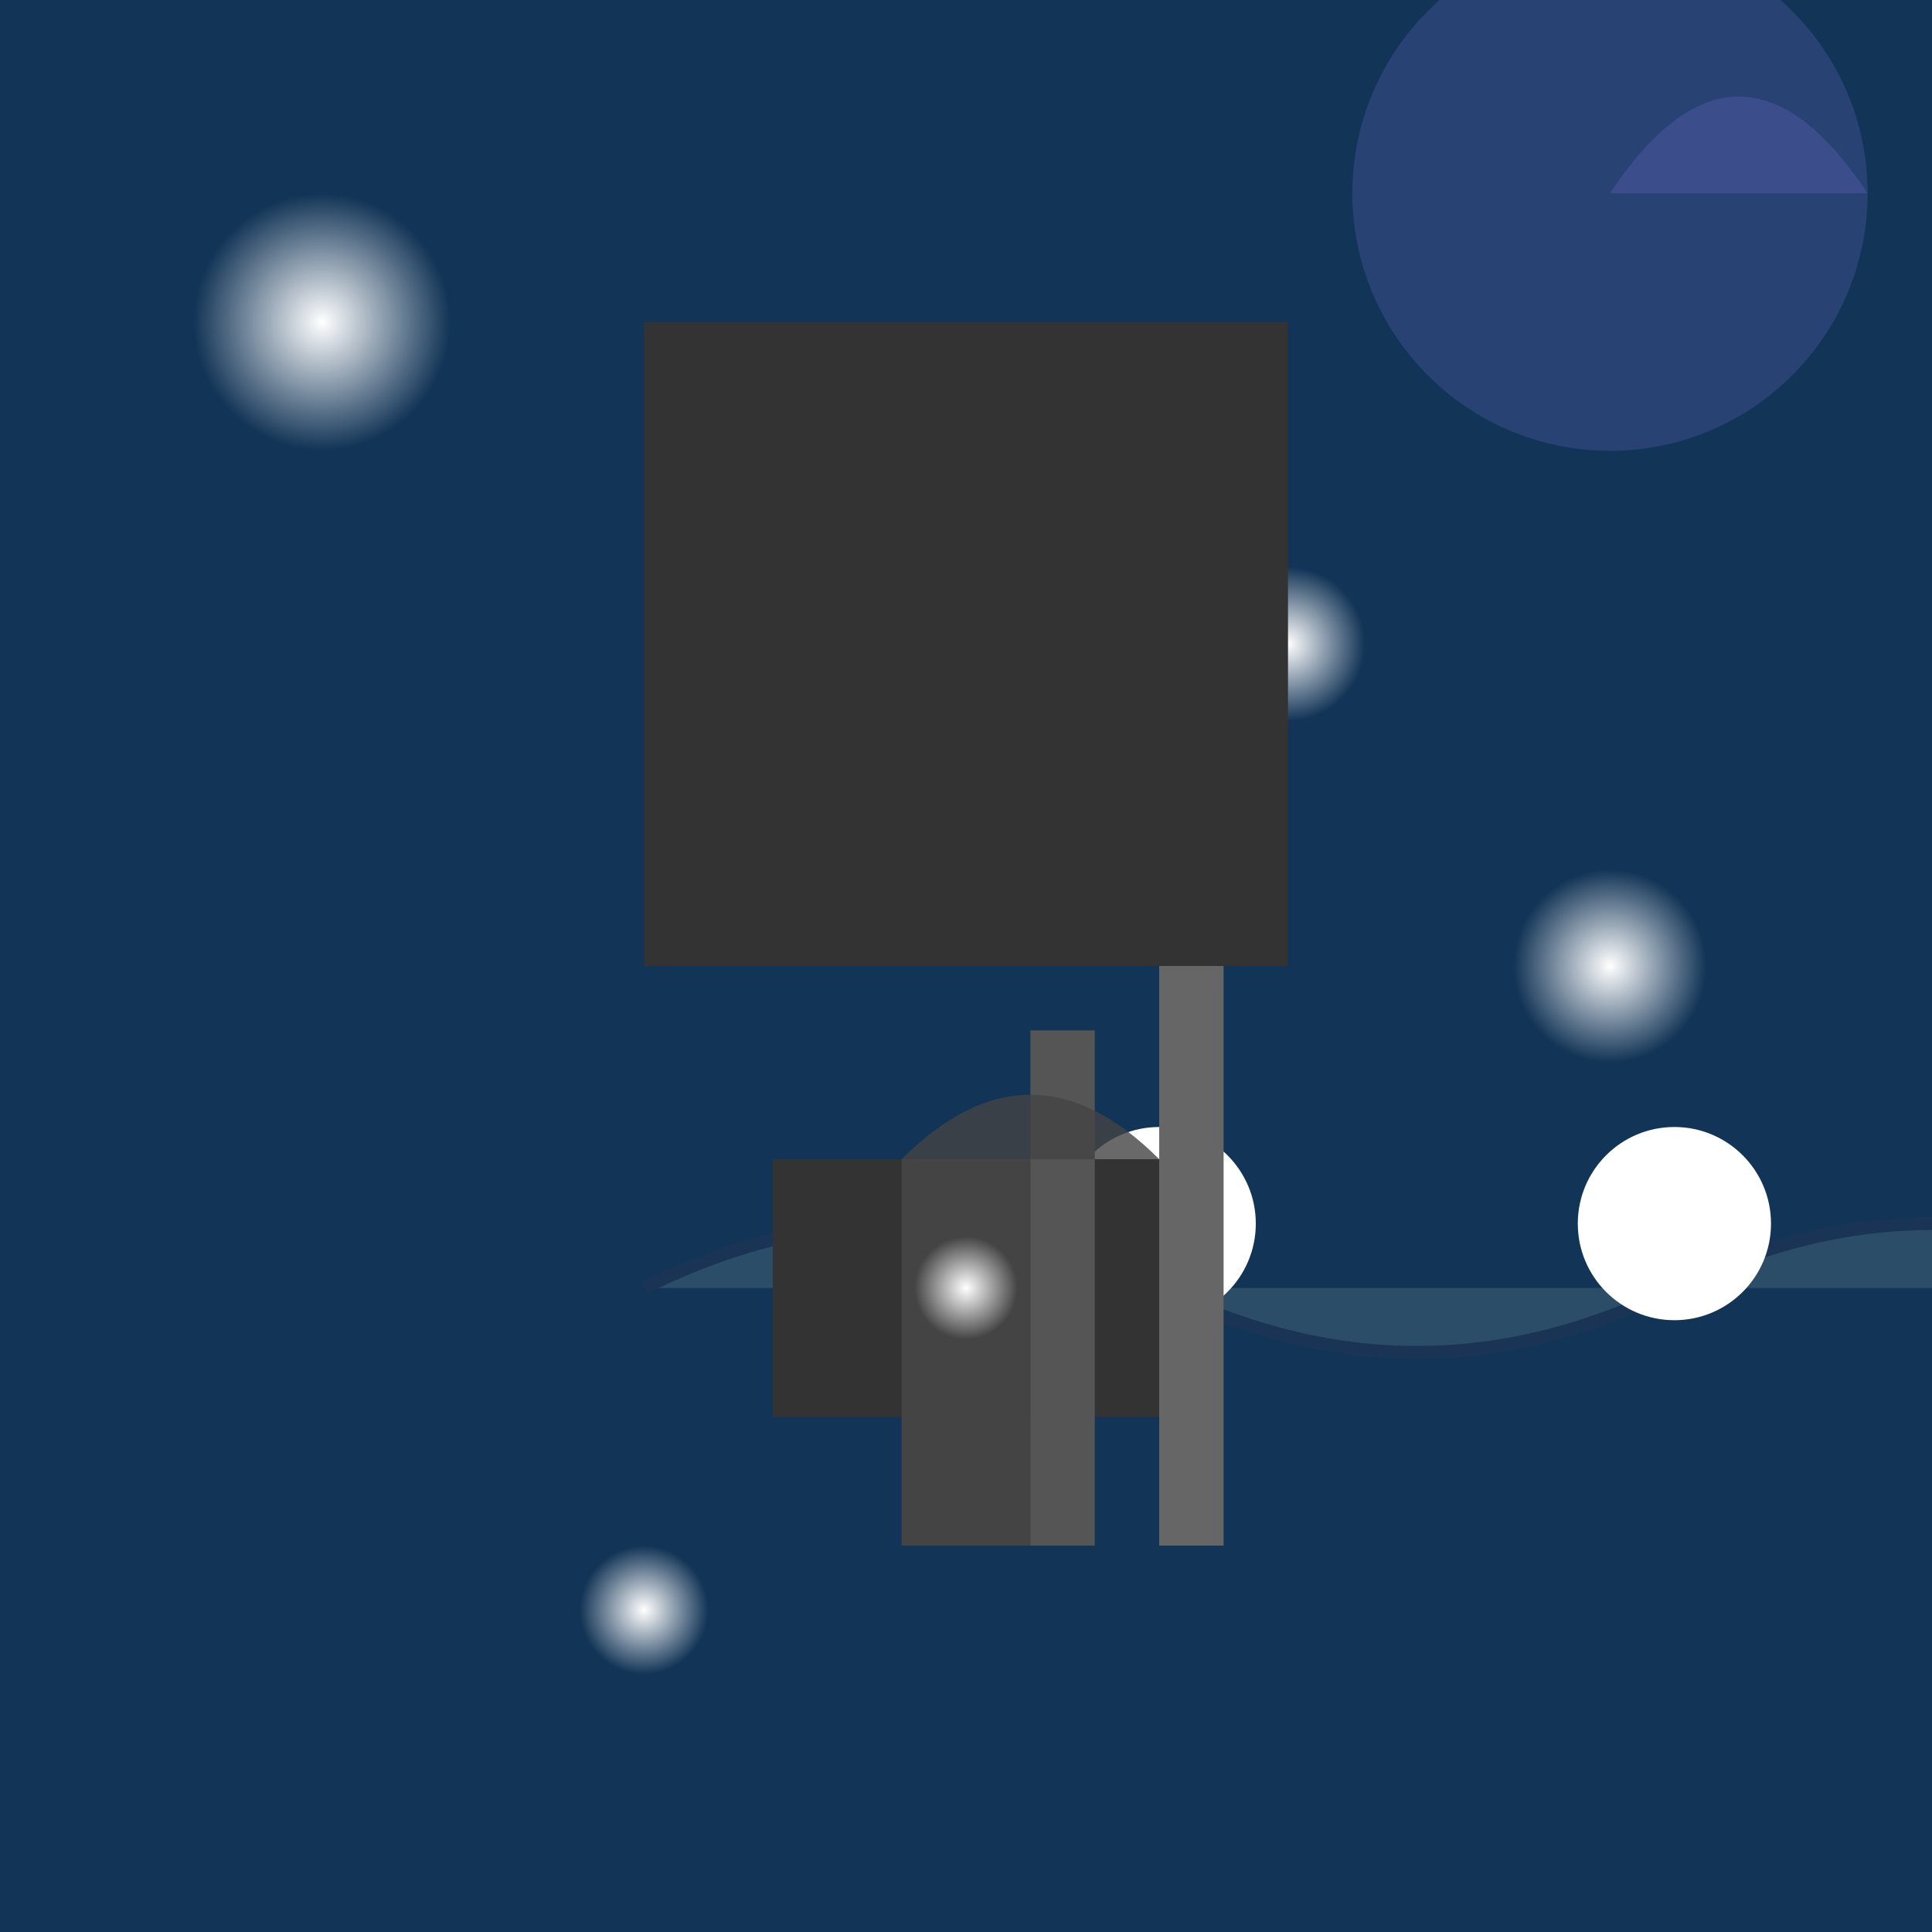 <svg viewBox="0 0 300 300" xmlns="http://www.w3.org/2000/svg">
  <defs>
    <radialGradient id="starGlow" cx="50%" cy="50%" r="50%">
      <stop offset="0%" style="stop-color:#ffffff;stop-opacity:1" />
      <stop offset="100%" style="stop-color:#ffffff;stop-opacity:0" />
    </radialGradient>
    <pattern id="cityPattern" x="0" y="0" width="10" height="10" patternUnits="userSpaceOnUse">
      <rect width="10" height="10" fill="#333"/>
    </pattern>
  </defs>
  <rect width="300" height="300" fill="#123456"/>
  <g transform="translate(100,200)">
    <path d="M0,0 Q40,-20 80,0 Q120,20 160,0 Q200,-20 240,0" fill="#2B4D67" stroke="#1A3455" stroke-width="2"/>
    <circle cx="80" cy="-10" r="15" fill="#fff">
      <animate attributeName="opacity" from="1" to="0" dur="2s" repeatCount="indefinite" begin="0"/>
    </circle>
    <circle cx="160" cy="-10" r="15" fill="#fff">
      <animate attributeName="opacity" from="1" to="0" dur="2s" repeatCount="indefinite" begin="1"/>
    </circle>
  </g>
  <g transform="translate(120,180)">
    <rect width="60" height="40" fill="#333"/>
    <rect x="20" y="0" width="20" height="60" fill="#444"/>
    <rect x="40" y="-20" width="10" height="80" fill="#555"/>
    <rect x="60" y="-40" width="10" height="100" fill="#666"/>
  </g>
  <g transform="translate(0,0)">
    <circle cx="50" cy="50" r="20" fill="url(#starGlow)"/>
    <circle cx="250" cy="150" r="15" fill="url(#starGlow)"/>
    <circle cx="100" cy="250" r="10" fill="url(#starGlow)"/>
    <circle cx="200" cy="100" r="12" fill="url(#starGlow)"/>
    <circle cx="150" cy="200" r="8" fill="url(#starGlow)"/>
  </g>
  <path d="M140,180 Q160,160 180,180" fill="#444" opacity="0.8"/>
  <g transform="translate(100,50)">
    <rect width="100" height="100" fill="url(#cityPattern)"/>
  </g>
  <circle cx="250" cy="30" r="40" fill="#897AEF" opacity="0.2"/>
  <path d="M250,30 Q270,0 290,30" fill="#897AEF" opacity="0.2"/>
</svg>